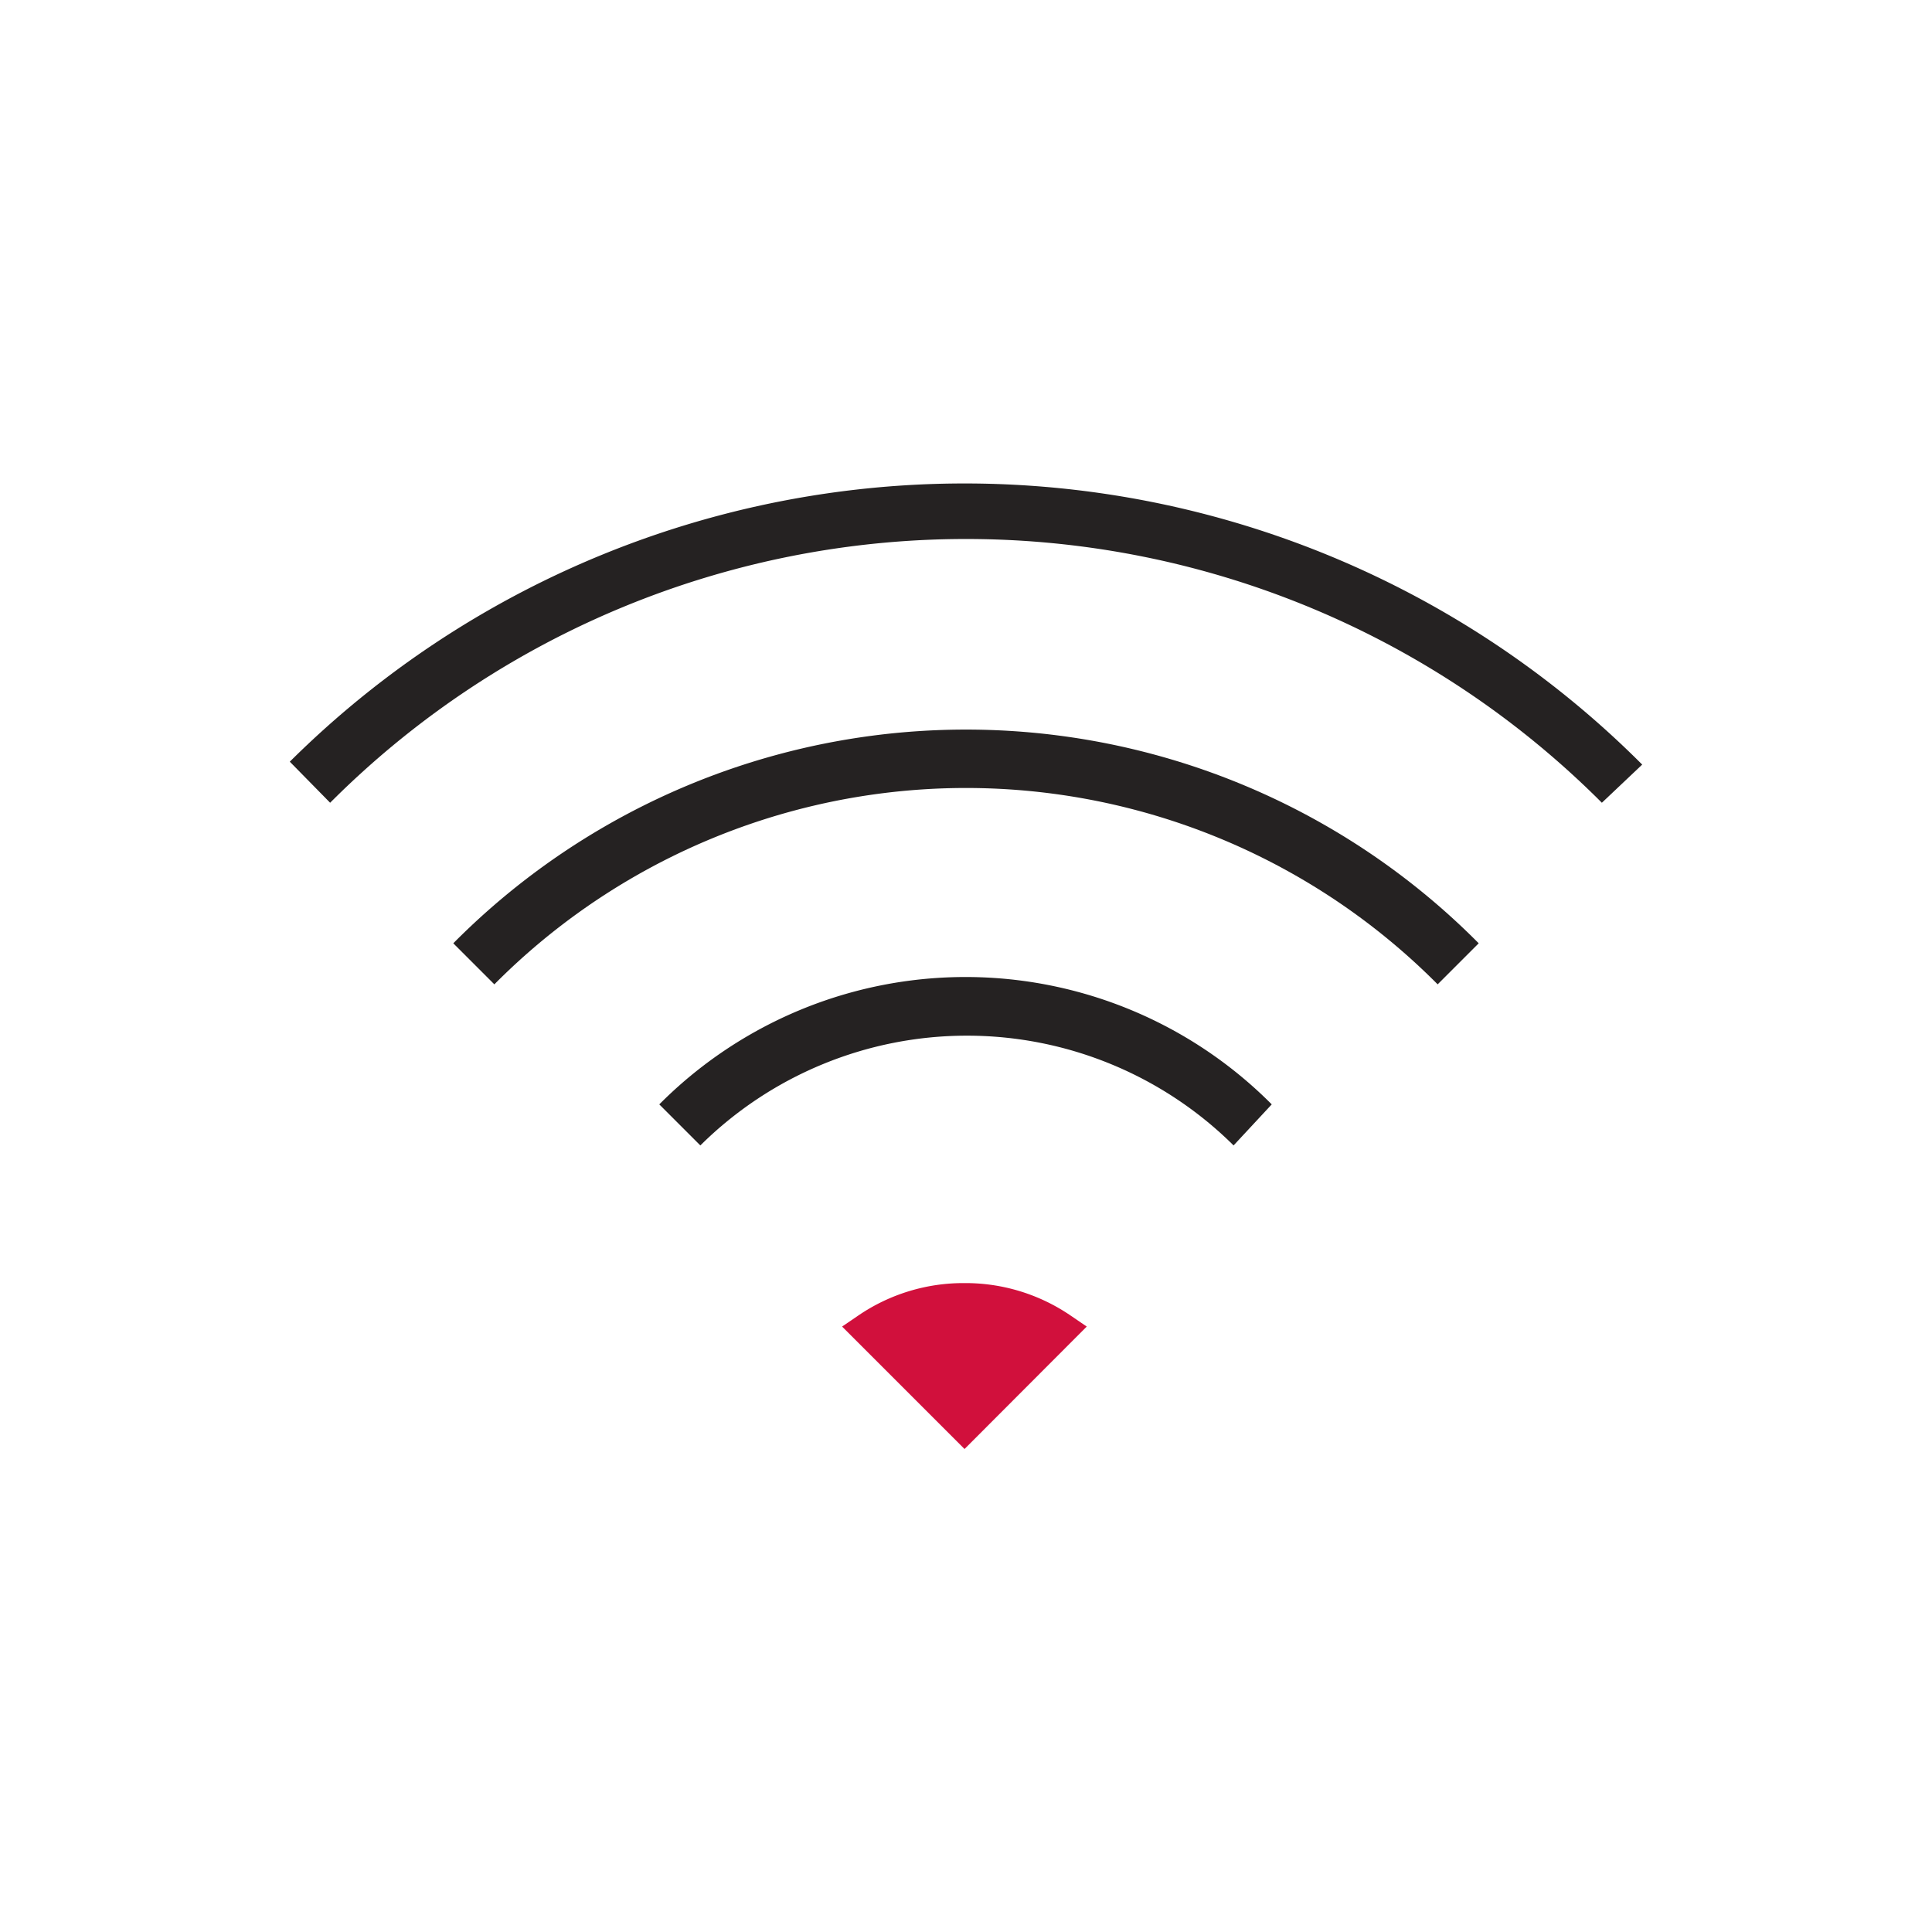 <svg xmlns="http://www.w3.org/2000/svg" viewBox="0 0 80 80"><defs><style>.cls-1{fill:#252222;}.cls-2{fill:#d1103c;}.cls-3{fill:none;}</style></defs><g id="umgewandelt"><g id="Wifiumgewandelt"><path class="cls-1" d="M61.23,39.06a29.89,29.89,0,0,0-42.46,0l1.7,1.7a27.52,27.52,0,0,1,39.06,0Z"/><path class="cls-1" d="M13.67,33.24a37.2,37.2,0,0,1,52.66,0L68,31.66a39.64,39.64,0,0,0-56-.12Z"/><path class="cls-1" d="M29,47.43a15.68,15.68,0,0,1,22.08,0l1.58-1.7a17.88,17.88,0,0,0-25.36,0Z"/><path id="Pfad_38313" data-name="Pfad 38313" class="cls-2" d="M39.94,53.13a7.72,7.72,0,0,0-4.41,1.35l-.66.45L39.94,60,45,54.93l-.66-.45A7.72,7.72,0,0,0,39.94,53.13Z"/></g><rect class="cls-3" width="80" height="80"/></g></svg>